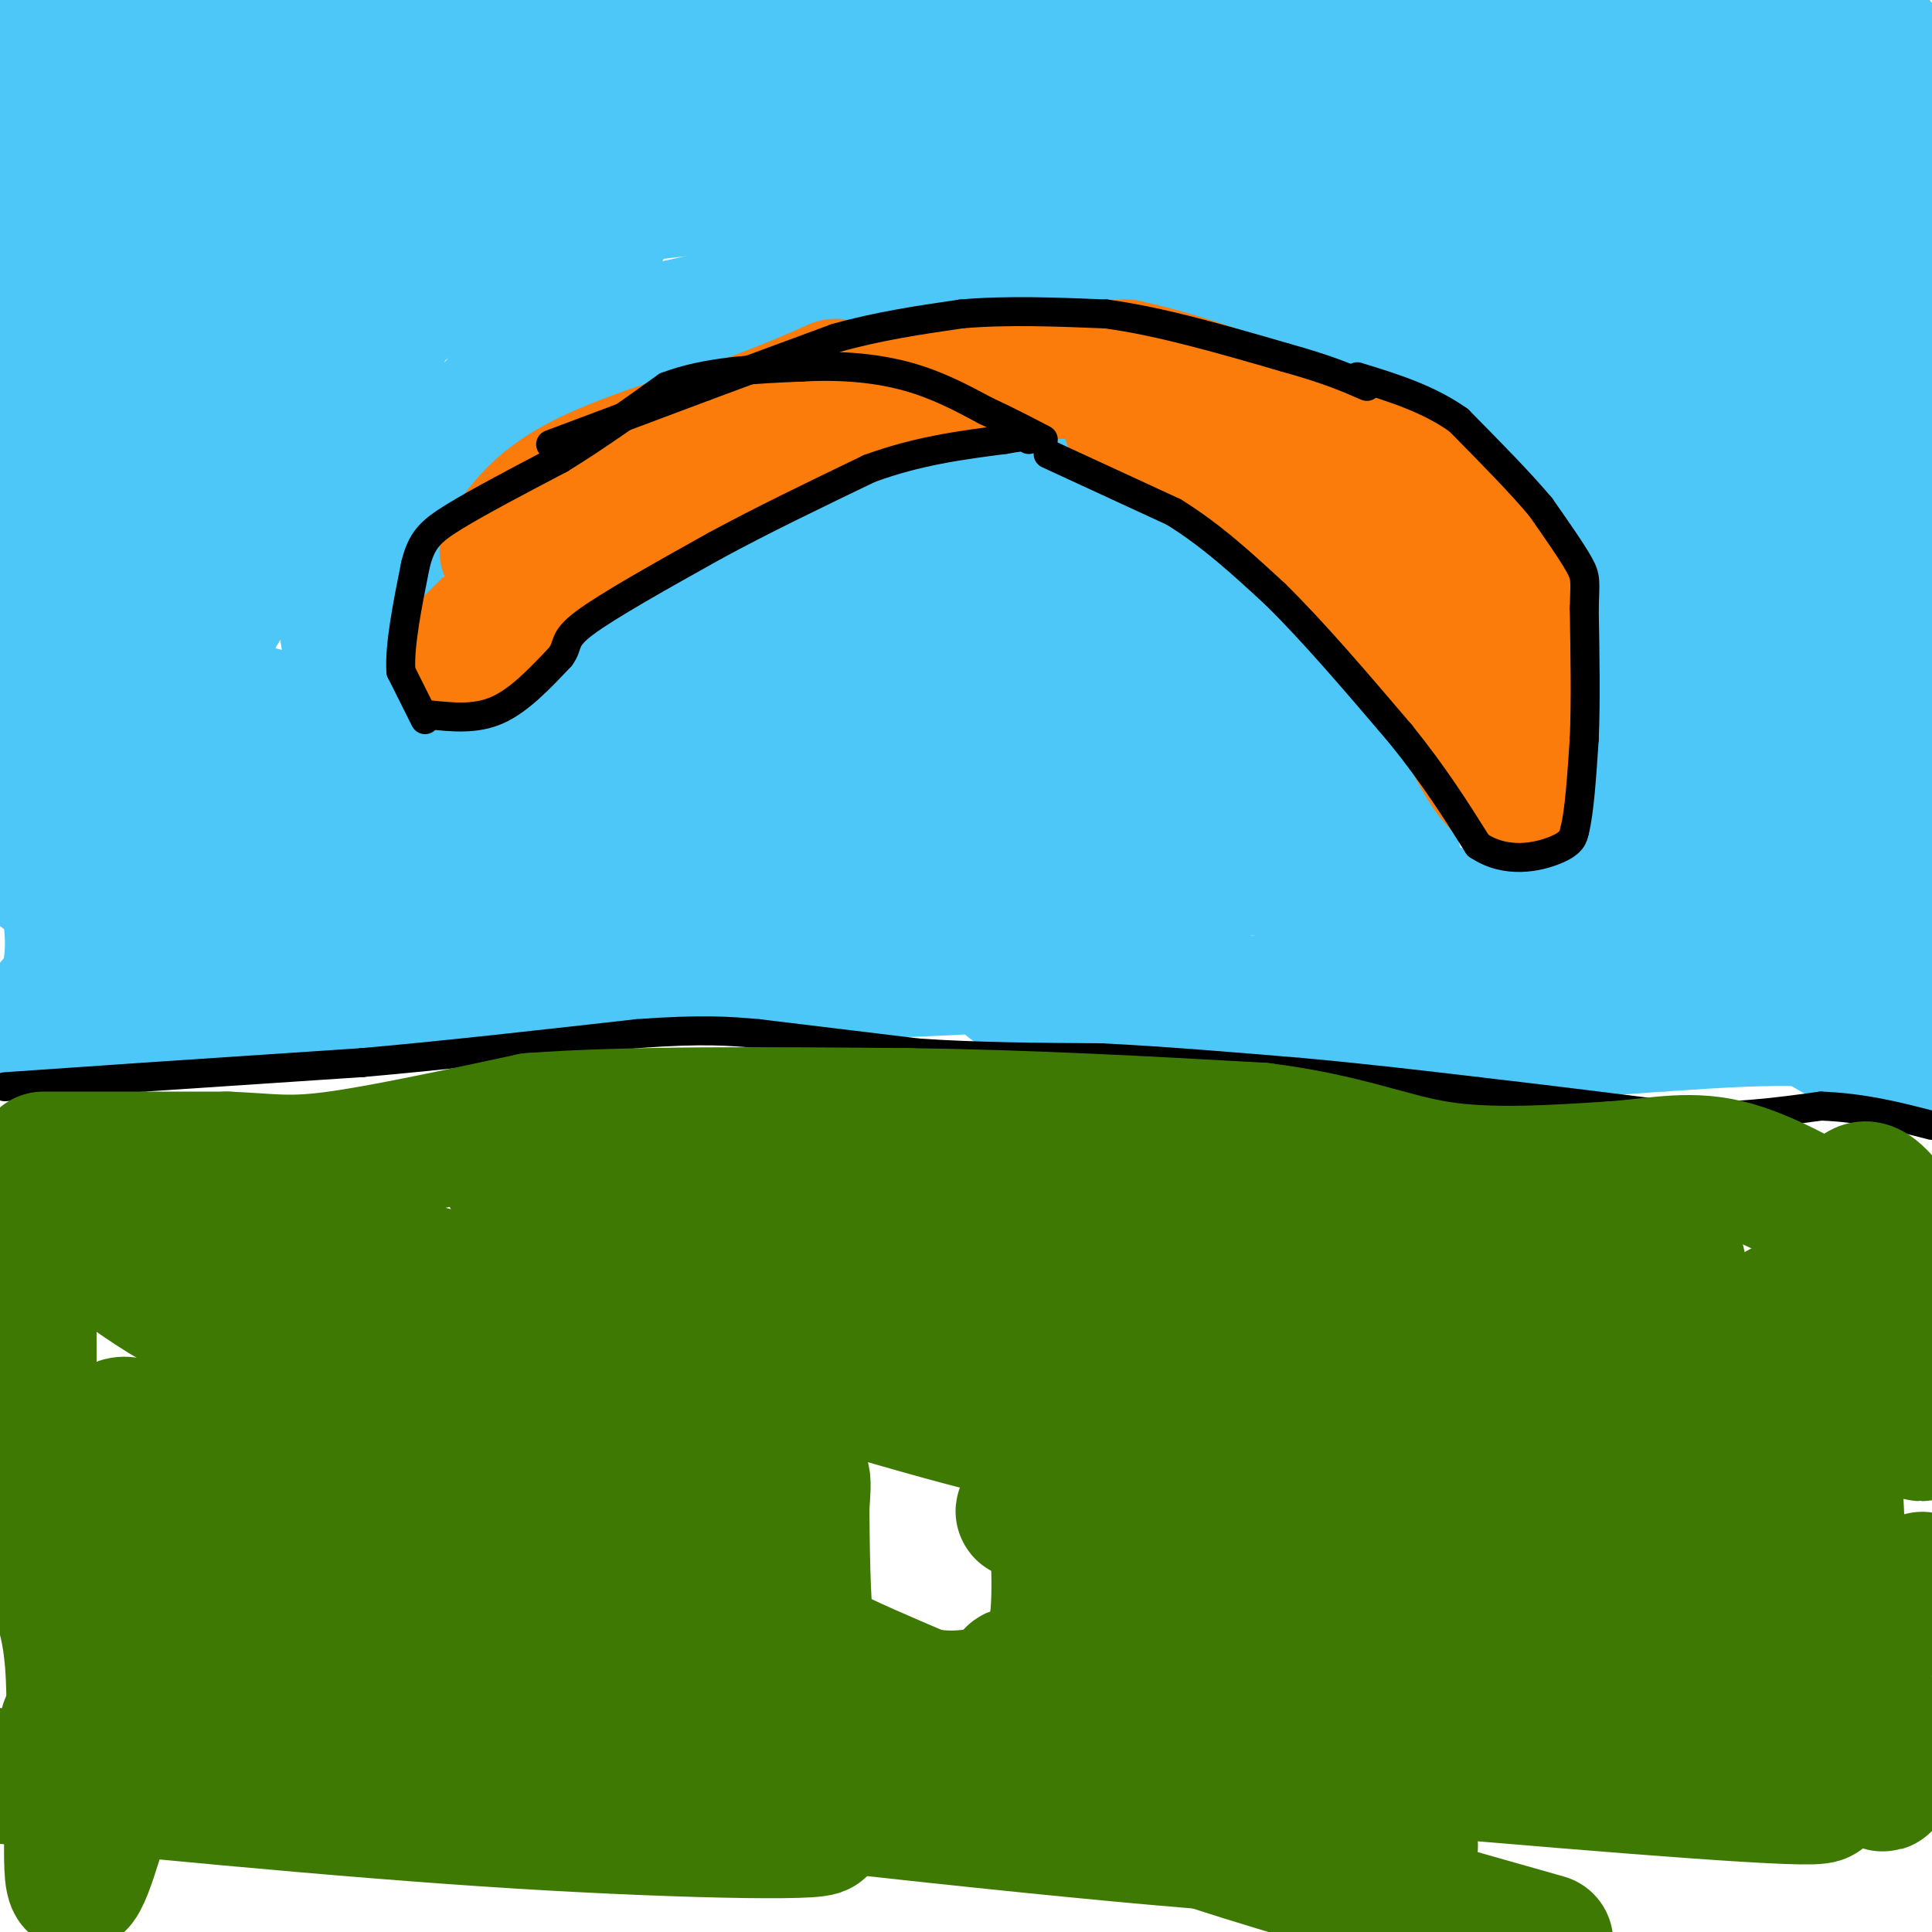 <svg viewBox='0 0 400 400' version='1.1' xmlns='http://www.w3.org/2000/svg' xmlns:xlink='http://www.w3.org/1999/xlink'><g fill='none' stroke='#4DC6F8' stroke-width='28' stroke-linecap='round' stroke-linejoin='round'><path d='M9,214c3.167,-5.250 6.333,-10.500 6,-20c-0.333,-9.500 -4.167,-23.250 -8,-37'/><path d='M7,157c-1.867,-15.444 -2.533,-35.556 0,-51c2.533,-15.444 8.267,-26.222 14,-37'/><path d='M21,69c3.536,-4.929 5.375,1.250 1,-7c-4.375,-8.250 -14.964,-30.929 -18,-42c-3.036,-11.071 1.482,-10.536 6,-10'/><path d='M10,10c0.578,14.711 -0.978,56.489 1,61c1.978,4.511 7.489,-28.244 13,-61'/><path d='M24,10c35.089,-9.356 116.311,-2.244 154,0c37.689,2.244 31.844,-0.378 26,-3'/><path d='M204,7c10.000,-1.833 22.000,-4.917 34,-8'/><path d='M256,0c0.000,0.000 118.000,8.000 118,8'/><path d='M374,8c20.988,1.607 14.458,1.625 13,1c-1.458,-0.625 2.155,-1.893 5,6c2.845,7.893 4.923,24.946 7,42'/><path d='M399,57c1.267,20.800 0.933,51.800 0,72c-0.933,20.200 -2.467,29.600 -4,39'/><path d='M395,168c-0.333,14.333 0.833,30.667 2,47'/><path d='M397,215c-3.333,7.167 -12.667,1.583 -22,-4'/><path d='M375,211c-8.833,-0.500 -19.917,0.250 -31,1'/><path d='M344,212c-10.667,0.667 -21.833,1.833 -33,3'/><path d='M311,215c-9.089,-1.533 -15.311,-6.867 -20,-9c-4.689,-2.133 -7.844,-1.067 -11,0'/><path d='M280,206c-5.500,0.333 -13.750,1.167 -22,2'/><path d='M258,208c-5.422,-0.933 -7.978,-4.267 -16,-6c-8.022,-1.733 -21.511,-1.867 -35,-2'/><path d='M207,200c-11.833,-0.500 -23.917,-0.750 -36,-1'/><path d='M171,199c-8.500,0.333 -11.750,1.667 -15,3'/><path d='M156,202c-6.167,-0.500 -14.083,-3.250 -22,-6'/><path d='M134,196c-4.500,-1.000 -4.750,-0.500 -5,0'/><path d='M11,208c0.000,0.000 13.000,2.000 13,2'/><path d='M24,210c6.833,0.000 17.417,-1.000 28,-2'/><path d='M52,208c8.500,-0.667 15.750,-1.333 23,-2'/><path d='M75,206c10.000,-1.333 23.500,-3.667 37,-6'/><path d='M112,200c10.667,-1.000 18.833,-0.500 27,0'/><path d='M139,200c10.167,0.167 22.083,0.583 34,1'/><path d='M173,201c10.667,0.000 20.333,-0.500 30,-1'/><path d='M203,200c5.556,1.133 4.444,4.467 11,6c6.556,1.533 20.778,1.267 35,1'/><path d='M249,207c13.000,1.000 28.000,3.000 43,5'/><path d='M292,212c18.500,0.500 43.250,-0.750 68,-2'/><path d='M360,210c13.167,-0.333 12.083,-0.167 11,0'/><path d='M294,206c0.000,0.000 13.000,-13.000 13,-13'/><path d='M307,193c6.000,-5.000 14.500,-11.000 23,-17'/><path d='M330,176c6.467,-5.889 11.133,-12.111 13,-18c1.867,-5.889 0.933,-11.444 0,-17'/><path d='M343,141c0.356,-7.844 1.244,-18.956 -3,-30c-4.244,-11.044 -13.622,-22.022 -23,-33'/><path d='M317,78c-6.000,-7.667 -9.500,-10.333 -13,-13'/><path d='M58,202c8.000,-0.417 16.000,-0.833 19,-7c3.000,-6.167 1.000,-18.083 -1,-30'/><path d='M76,165c-0.833,-10.667 -2.417,-22.333 -4,-34'/><path d='M72,131c1.667,-10.333 7.833,-19.167 14,-28'/><path d='M86,103c6.167,-8.833 14.583,-16.917 23,-25'/><path d='M109,78c12.000,-6.500 30.500,-10.250 49,-14'/><path d='M158,64c16.833,-4.167 34.417,-7.583 52,-11'/><path d='M210,53c16.978,-1.889 33.422,-1.111 43,0c9.578,1.111 12.289,2.556 15,4'/><path d='M268,57c9.667,4.833 26.333,14.917 43,25'/><path d='M311,82c9.622,5.889 12.178,8.111 16,15c3.822,6.889 8.911,18.444 14,30'/><path d='M341,127c1.822,0.800 -0.622,-12.200 -4,-19c-3.378,-6.800 -7.689,-7.400 -12,-8'/><path d='M325,100c-5.667,-4.833 -13.833,-12.917 -22,-21'/><path d='M303,79c-9.667,-6.000 -22.833,-10.500 -36,-15'/><path d='M267,64c-9.500,-2.667 -15.250,-1.833 -21,-1'/><path d='M53,175c0.000,0.000 29.000,-4.000 29,-4'/><path d='M82,171c3.400,-2.400 -2.600,-6.400 -3,-8c-0.400,-1.600 4.800,-0.800 10,0'/><path d='M89,163c3.333,0.356 6.667,1.244 10,0c3.333,-1.244 6.667,-4.622 10,-8'/><path d='M109,155c6.167,-4.167 16.583,-10.583 27,-17'/><path d='M136,138c7.667,-6.000 13.333,-12.500 19,-19'/><path d='M155,119c7.622,-5.267 17.178,-8.933 18,-8c0.822,0.933 -7.089,6.467 -15,12'/><path d='M158,123c-7.000,3.500 -17.000,6.250 -27,9'/><path d='M131,132c-6.156,3.133 -8.044,6.467 -7,6c1.044,-0.467 5.022,-4.733 9,-9'/><path d='M133,129c7.667,-4.000 22.333,-9.500 37,-15'/><path d='M170,114c6.667,-2.833 4.833,-2.417 3,-2'/><path d='M180,110c0.000,0.000 14.000,-6.000 14,-6'/><path d='M194,104c5.333,-1.333 11.667,-1.667 18,-2'/><path d='M212,102c6.333,1.167 13.167,5.083 20,9'/><path d='M232,111c5.833,3.667 10.417,8.333 15,13'/><path d='M247,124c5.500,5.167 11.750,11.583 18,18'/><path d='M265,142c4.833,4.833 7.917,7.917 11,11'/><path d='M276,153c3.333,4.333 6.167,9.667 9,15'/><path d='M285,168c2.822,5.800 5.378,12.800 2,15c-3.378,2.200 -12.689,-0.400 -22,-3'/><path d='M265,180c-40.311,-2.244 -130.089,-6.356 -158,-8c-27.911,-1.644 6.044,-0.822 40,0'/><path d='M147,172c16.112,-0.880 36.391,-3.081 40,-2c3.609,1.081 -9.451,5.445 -32,10c-22.549,4.555 -54.585,9.301 -64,8c-9.415,-1.301 3.793,-8.651 17,-16'/><path d='M108,172c21.073,-10.189 65.254,-27.663 82,-32c16.746,-4.337 6.056,4.462 -2,11c-8.056,6.538 -13.478,10.816 -23,15c-9.522,4.184 -23.146,8.273 -34,11c-10.854,2.727 -18.940,4.092 -22,1c-3.060,-3.092 -1.093,-10.640 0,-15c1.093,-4.360 1.312,-5.531 9,-11c7.688,-5.469 22.844,-15.234 38,-25'/><path d='M156,127c8.568,-5.112 10.987,-5.391 16,-4c5.013,1.391 12.619,4.451 12,10c-0.619,5.549 -9.463,13.585 -11,13c-1.537,-0.585 4.231,-9.793 10,-19'/><path d='M183,127c5.083,-6.715 12.790,-14.004 20,-18c7.210,-3.996 13.922,-4.700 18,-7c4.078,-2.300 5.521,-6.196 2,3c-3.521,9.196 -12.006,31.485 -15,36c-2.994,4.515 -0.497,-8.742 2,-22'/><path d='M210,119c4.295,2.381 14.034,19.332 21,29c6.966,9.668 11.161,12.051 3,10c-8.161,-2.051 -28.677,-8.536 -37,-13c-8.323,-4.464 -4.454,-6.906 -1,-8c3.454,-1.094 6.493,-0.840 12,2c5.507,2.840 13.483,8.265 17,13c3.517,4.735 2.576,8.782 0,11c-2.576,2.218 -6.788,2.609 -11,3'/><path d='M214,166c-3.474,-0.123 -6.658,-1.930 -8,-4c-1.342,-2.070 -0.841,-4.405 0,-7c0.841,-2.595 2.024,-5.452 10,-10c7.976,-4.548 22.746,-10.786 29,-14c6.254,-3.214 3.991,-3.404 5,5c1.009,8.404 5.288,25.401 10,34c4.712,8.599 9.856,8.799 15,9'/><path d='M275,179c9.933,4.778 27.267,12.222 40,15c12.733,2.778 20.867,0.889 29,-1'/><path d='M344,193c6.619,-6.571 8.667,-22.500 9,-22c0.333,0.500 -1.048,17.429 0,24c1.048,6.571 4.524,2.786 8,-1'/><path d='M361,194c2.045,-6.774 3.156,-23.207 4,-19c0.844,4.207 1.419,29.056 4,33c2.581,3.944 7.166,-13.016 9,-25c1.834,-11.984 0.917,-18.992 0,-26'/><path d='M378,157c-2.609,11.381 -9.132,52.834 -8,40c1.132,-12.834 9.920,-79.955 7,-86c-2.920,-6.045 -17.549,48.987 -22,66c-4.451,17.013 1.274,-3.994 7,-25'/><path d='M362,152c3.667,-14.333 9.333,-37.667 15,-61'/><path d='M375,95c-7.232,13.327 -14.464,26.655 -16,27c-1.536,0.345 2.625,-12.292 2,-29c-0.625,-16.708 -6.036,-37.488 -4,-40c2.036,-2.512 11.518,13.244 21,29'/><path d='M378,82c2.467,9.400 -1.867,18.400 -3,11c-1.133,-7.400 0.933,-31.200 3,-55'/><path d='M379,47c-10.168,21.628 -20.337,43.256 -26,37c-5.663,-6.256 -6.821,-40.397 -5,-55c1.821,-14.603 6.621,-9.667 10,-8c3.379,1.667 5.339,0.065 8,0c2.661,-0.065 6.024,1.405 11,10c4.976,8.595 11.565,24.313 5,30c-6.565,5.687 -26.282,1.344 -46,-3'/><path d='M336,58c-19.716,-1.771 -46.004,-4.699 -56,-8c-9.996,-3.301 -3.698,-6.973 11,-10c14.698,-3.027 37.797,-5.407 47,-5c9.203,0.407 4.510,3.601 2,7c-2.510,3.399 -2.838,7.004 -9,14c-6.162,6.996 -18.159,17.384 -21,18c-2.841,0.616 3.474,-8.538 9,-13c5.526,-4.462 10.263,-4.231 15,-4'/><path d='M334,57c3.629,-0.896 5.203,-1.136 10,0c4.797,1.136 12.819,3.647 13,6c0.181,2.353 -7.477,4.548 -17,1c-9.523,-3.548 -20.910,-12.840 -23,-17c-2.090,-4.160 5.117,-3.189 15,-1c9.883,2.189 22.441,5.594 35,9'/><path d='M367,55c2.910,3.669 -7.316,8.343 -18,11c-10.684,2.657 -21.825,3.297 -28,3c-6.175,-0.297 -7.384,-1.533 -9,-3c-1.616,-1.467 -3.639,-3.166 -4,-7c-0.361,-3.834 0.941,-9.802 0,-14c-0.941,-4.198 -4.125,-6.624 4,-8c8.125,-1.376 27.558,-1.700 35,-1c7.442,0.700 2.892,2.425 0,3c-2.892,0.575 -4.125,0.001 -10,1c-5.875,0.999 -16.393,3.571 -43,0c-26.607,-3.571 -69.304,-13.286 -112,-23'/><path d='M182,17c-19.243,-2.414 -11.350,3.052 32,10c43.350,6.948 122.156,15.378 101,16c-21.156,0.622 -142.273,-6.563 -138,-9c4.273,-2.437 133.935,-0.125 173,0c39.065,0.125 -12.468,-1.938 -64,-4'/><path d='M286,30c-28.540,-0.555 -67.891,0.058 -59,-1c8.891,-1.058 66.023,-3.786 74,-3c7.977,0.786 -33.202,5.087 -94,7c-60.798,1.913 -141.215,1.438 -164,0c-22.785,-1.438 12.061,-3.839 49,-5c36.939,-1.161 75.969,-1.080 115,-1'/><path d='M207,27c-11.512,4.166 -97.791,15.082 -137,20c-39.209,4.918 -31.346,3.840 -14,3c17.346,-0.840 44.175,-1.442 58,-2c13.825,-0.558 14.645,-1.073 0,3c-14.645,4.073 -44.756,12.735 -68,17c-23.244,4.265 -39.622,4.132 -56,4'/><path d='M18,54c11.270,-3.609 22.539,-7.218 40,-12c17.461,-4.782 41.113,-10.736 78,-14c36.887,-3.264 87.008,-3.839 93,-4c5.992,-0.161 -32.147,0.091 -42,-1c-9.853,-1.091 8.578,-3.524 34,-5c25.422,-1.476 57.835,-1.993 64,-1c6.165,0.993 -13.917,3.497 -34,6'/><path d='M251,23c-28.027,4.526 -81.096,12.843 -118,17c-36.904,4.157 -57.644,4.156 -69,5c-11.356,0.844 -13.326,2.535 -2,3c11.326,0.465 35.950,-0.296 32,7c-3.950,7.296 -36.475,22.648 -69,38'/><path d='M25,93c-4.645,1.212 18.242,-14.759 33,-24c14.758,-9.241 21.385,-11.753 23,-9c1.615,2.753 -1.784,10.770 -10,25c-8.216,14.230 -21.248,34.672 -26,40c-4.752,5.328 -1.222,-4.458 2,-13c3.222,-8.542 6.137,-15.838 13,-25c6.863,-9.162 17.675,-20.189 19,-19c1.325,1.189 -6.838,14.595 -15,28'/><path d='M64,96c-15.048,24.952 -45.167,73.333 -53,83c-7.833,9.667 6.619,-19.381 13,-37c6.381,-17.619 4.690,-23.810 3,-30'/><path d='M30,109c0.072,9.907 0.144,19.815 0,32c-0.144,12.185 -0.502,26.648 5,14c5.502,-12.648 16.866,-52.405 14,-43c-2.866,9.405 -19.962,67.973 -25,88c-5.038,20.027 1.981,1.514 9,-17'/><path d='M33,183c6.452,-12.095 18.083,-33.833 21,-35c2.917,-1.167 -2.881,18.238 -4,22c-1.119,3.762 2.440,-8.119 6,-20'/><path d='M47,176c0.000,0.000 -2.000,15.000 -2,15'/></g>
<g fill='none' stroke='#FB7B0B' stroke-width='28' stroke-linecap='round' stroke-linejoin='round'><path d='M95,136c0.000,0.000 21.000,-21.000 21,-21'/><path d='M116,115c9.833,-7.500 23.917,-15.750 38,-24'/><path d='M154,91c12.933,-6.622 26.267,-11.178 34,-13c7.733,-1.822 9.867,-0.911 12,0'/><path d='M200,78c7.500,-0.333 20.250,-1.167 33,-2'/><path d='M233,76c15.333,3.167 37.167,12.083 59,21'/><path d='M292,97c11.133,4.600 9.467,5.600 10,10c0.533,4.400 3.267,12.200 6,20'/><path d='M308,127c2.000,8.667 4.000,20.333 6,32'/><path d='M314,159c0.089,6.000 -2.689,5.000 -6,0c-3.311,-5.000 -7.156,-14.000 -11,-23'/><path d='M297,136c-3.933,-6.511 -8.267,-11.289 -14,-16c-5.733,-4.711 -12.867,-9.356 -20,-14'/><path d='M263,106c-4.369,-3.452 -5.292,-5.083 -4,-6c1.292,-0.917 4.798,-1.119 11,1c6.202,2.119 15.101,6.560 24,11'/><path d='M294,112c5.067,1.711 5.733,0.489 8,5c2.267,4.511 6.133,14.756 10,25'/><path d='M312,142c2.167,4.833 2.583,4.417 3,4'/><path d='M315,146c0.608,-3.901 0.627,-15.654 0,-21c-0.627,-5.346 -1.900,-4.285 -7,-8c-5.100,-3.715 -14.029,-12.204 -21,-16c-6.971,-3.796 -11.986,-2.898 -17,-2'/><path d='M270,99c-8.833,-2.333 -22.417,-7.167 -36,-12'/><path d='M105,114c3.250,-4.750 6.500,-9.500 15,-14c8.500,-4.500 22.250,-8.750 36,-13'/><path d='M156,87c8.833,-3.333 12.917,-5.167 17,-7'/></g>
<g fill='none' stroke='#000000' stroke-width='6' stroke-linecap='round' stroke-linejoin='round'><path d='M88,149c0.000,0.000 -5.000,-10.000 -5,-10'/><path d='M83,139c-0.333,-5.333 1.333,-13.667 3,-22'/><path d='M86,117c1.267,-5.111 2.933,-6.889 8,-10c5.067,-3.111 13.533,-7.556 22,-12'/><path d='M116,95c7.333,-4.500 14.667,-9.750 22,-15'/><path d='M138,80c8.333,-3.167 18.167,-3.583 28,-4'/><path d='M166,76c8.533,-0.489 15.867,0.289 22,2c6.133,1.711 11.067,4.356 16,7'/><path d='M204,85c4.667,2.167 8.333,4.083 12,6'/><path d='M89,148c4.750,0.500 9.500,1.000 14,-1c4.500,-2.000 8.750,-6.500 13,-11'/><path d='M116,136c1.933,-2.556 0.267,-3.444 5,-7c4.733,-3.556 15.867,-9.778 27,-16'/><path d='M148,113c9.833,-5.333 20.917,-10.667 32,-16'/><path d='M180,97c10.000,-3.667 19.000,-4.833 28,-6'/><path d='M208,91c5.500,-1.000 5.250,-0.500 5,0'/><path d='M217,94c0.000,0.000 26.000,12.000 26,12'/><path d='M243,106c7.833,4.833 14.417,10.917 21,17'/><path d='M264,123c7.833,7.667 16.917,18.333 26,29'/><path d='M290,152c7.000,8.667 11.500,15.833 16,23'/><path d='M306,175c5.867,3.978 12.533,2.422 16,1c3.467,-1.422 3.733,-2.711 4,-4'/><path d='M326,172c1.000,-3.833 1.500,-11.417 2,-19'/><path d='M328,153c0.333,-7.667 0.167,-17.333 0,-27'/><path d='M328,126c0.133,-5.667 0.467,-6.333 -1,-9c-1.467,-2.667 -4.733,-7.333 -8,-12'/><path d='M319,105c-4.167,-5.000 -10.583,-11.500 -17,-18'/><path d='M302,87c-6.333,-4.500 -13.667,-6.750 -21,-9'/><path d='M114,92c0.000,0.000 32.000,-12.000 32,-12'/><path d='M146,80c9.833,-3.667 18.417,-6.833 27,-10'/><path d='M173,70c8.833,-2.500 17.417,-3.750 26,-5'/><path d='M199,65c9.333,-0.833 19.667,-0.417 30,0'/><path d='M229,65c11.167,1.500 24.083,5.250 37,9'/><path d='M266,74c9.000,2.500 13.000,4.250 17,6'/><path d='M1,225c0.000,0.000 29.000,-2.000 29,-2'/><path d='M30,223c12.333,-0.833 28.667,-1.917 45,-3'/><path d='M75,220c17.000,-1.500 37.000,-3.750 57,-6'/><path d='M132,214c13.667,-1.000 19.333,-0.500 25,0'/><path d='M157,214c0.000,0.000 33.000,4.000 33,4'/><path d='M190,218c11.833,0.833 24.917,0.917 38,1'/><path d='M228,219c13.167,0.667 27.083,1.833 41,3'/><path d='M269,222c13.000,1.167 25.000,2.583 37,4'/><path d='M306,226c13.000,1.500 27.000,3.250 41,5'/><path d='M347,231c11.833,0.500 20.917,-0.750 30,-2'/><path d='M377,229c8.833,0.333 15.917,2.167 23,4'/></g>
<g fill='none' stroke='#3E7A03' stroke-width='28' stroke-linecap='round' stroke-linejoin='round'><path d='M9,240c0.000,0.000 38.000,0.000 38,0'/><path d='M47,240c8.978,0.356 12.422,1.244 22,0c9.578,-1.244 25.289,-4.622 41,-8'/><path d='M110,232c19.833,-1.500 48.917,-1.250 78,-1'/><path d='M188,231c25.167,0.333 49.083,1.667 73,3'/><path d='M261,234c17.978,2.244 26.422,6.356 37,8c10.578,1.644 23.289,0.822 36,0'/><path d='M334,242c9.778,-0.711 16.222,-2.489 25,0c8.778,2.489 19.889,9.244 31,16'/><path d='M390,258c6.833,5.667 8.417,11.833 10,18'/><path d='M398,327c-4.583,4.333 -9.167,8.667 -11,14c-1.833,5.333 -0.917,11.667 0,18'/><path d='M387,359c-7.822,-5.111 -27.378,-26.889 -41,-40c-13.622,-13.111 -21.311,-17.556 -29,-22'/><path d='M317,297c-6.024,-4.512 -6.583,-4.792 -9,-4c-2.417,0.792 -6.690,2.655 -23,-1c-16.310,-3.655 -44.655,-12.827 -73,-22'/><path d='M212,270c-27.833,-7.667 -60.917,-15.833 -94,-24'/><path d='M118,246c-17.289,-4.459 -13.510,-3.608 -9,-1c4.510,2.608 9.753,6.971 25,6c15.247,-0.971 40.499,-7.278 59,-6c18.501,1.278 30.250,10.139 42,19'/><path d='M235,264c17.308,6.107 39.577,11.874 56,19c16.423,7.126 26.998,15.611 13,8c-13.998,-7.611 -52.571,-31.317 -67,-40c-14.429,-8.683 -4.715,-2.341 5,4'/><path d='M242,255c4.451,3.036 13.078,8.625 37,15c23.922,6.375 63.139,13.534 62,10c-1.139,-3.534 -42.635,-17.762 -63,-25c-20.365,-7.238 -19.598,-7.487 8,2c27.598,9.487 82.028,28.711 102,36c19.972,7.289 5.486,2.645 -9,-2'/><path d='M379,291c-10.752,-2.473 -33.134,-7.654 -47,-12c-13.866,-4.346 -19.218,-7.856 -22,-10c-2.782,-2.144 -2.994,-2.920 2,-4c4.994,-1.080 15.195,-2.463 22,-6c6.805,-3.537 10.216,-9.226 13,1c2.784,10.226 4.942,36.369 4,45c-0.942,8.631 -4.983,-0.248 -8,-7c-3.017,-6.752 -5.008,-11.376 -7,-16'/><path d='M343,274c5.310,10.018 10.619,20.036 14,28c3.381,7.964 4.833,13.875 8,6c3.167,-7.875 8.048,-29.536 11,-28c2.952,1.536 3.976,26.268 5,51'/><path d='M381,331c-1.660,-4.936 -8.311,-42.777 -11,-55c-2.689,-12.223 -1.416,1.171 0,12c1.416,10.829 2.976,19.094 4,15c1.024,-4.094 1.512,-20.547 2,-37'/><path d='M376,266c1.500,-8.833 4.250,-12.417 7,-16'/><path d='M383,250c1.786,-3.655 2.750,-4.792 5,-3c2.250,1.792 5.786,6.512 8,14c2.214,7.488 3.107,17.744 4,28'/><path d='M22,373c-3.155,10.804 -6.310,21.607 -7,15c-0.690,-6.607 1.083,-30.625 0,-44c-1.083,-13.375 -5.024,-16.107 -7,-26c-1.976,-9.893 -1.988,-26.946 -2,-44'/><path d='M6,274c-0.250,-12.405 0.125,-21.417 6,-20c5.875,1.417 17.250,13.262 33,20c15.750,6.738 35.875,8.369 56,10'/><path d='M101,284c1.959,-1.251 -21.144,-9.378 -39,-14c-17.856,-4.622 -30.464,-5.738 -27,-4c3.464,1.738 23.001,6.332 46,9c22.999,2.668 49.461,3.411 57,4c7.539,0.589 -3.846,1.026 -15,-1c-11.154,-2.026 -22.077,-6.513 -33,-11'/><path d='M90,267c13.045,3.249 62.156,16.871 49,13c-13.156,-3.871 -88.581,-25.234 -85,-25c3.581,0.234 86.166,22.067 113,29c26.834,6.933 -2.083,-1.033 -31,-9'/><path d='M136,275c13.475,4.196 62.663,19.187 73,21c10.337,1.813 -18.179,-9.550 -31,-15c-12.821,-5.450 -9.949,-4.986 8,1c17.949,5.986 50.974,17.493 84,29'/><path d='M270,311c11.086,5.043 -3.197,3.150 -21,-4c-17.803,-7.150 -39.124,-19.557 -29,-16c10.124,3.557 51.695,23.077 94,40c42.305,16.923 85.344,31.247 83,30c-2.344,-1.247 -50.072,-18.066 -73,-27c-22.928,-8.934 -21.058,-9.982 -15,-9c6.058,0.982 16.302,3.995 29,11c12.698,7.005 27.849,18.003 43,29'/><path d='M381,365c9.662,5.626 12.316,5.192 4,2c-8.316,-3.192 -27.602,-9.141 -39,-14c-11.398,-4.859 -14.908,-8.629 -25,-17c-10.092,-8.371 -26.766,-21.344 -32,-27c-5.234,-5.656 0.973,-3.996 3,-5c2.027,-1.004 -0.125,-4.672 16,6c16.125,10.672 50.528,35.685 48,43c-2.528,7.315 -41.988,-3.069 -75,-7c-33.012,-3.931 -59.575,-1.409 -68,0c-8.425,1.409 1.287,1.704 11,2'/><path d='M224,348c50.187,6.992 170.154,23.473 151,24c-19.154,0.527 -177.428,-14.900 -234,-19c-56.572,-4.100 -11.442,3.128 35,10c46.442,6.872 94.196,13.389 110,17c15.804,3.611 -0.342,4.318 -40,1c-39.658,-3.318 -102.829,-10.659 -166,-18'/><path d='M80,363c-28.332,-3.085 -16.164,-1.796 -10,0c6.164,1.796 6.322,4.100 28,7c21.678,2.900 64.875,6.396 71,8c6.125,1.604 -24.821,1.315 -62,-1c-37.179,-2.315 -80.589,-6.658 -124,-11'/><path d='M14,357c13.884,-2.021 27.767,-4.041 33,-5c5.233,-0.959 1.815,-0.855 2,6c0.185,6.855 3.973,20.461 -3,7c-6.973,-13.461 -24.707,-53.989 -26,-58c-1.293,-4.011 13.853,28.494 29,61'/><path d='M49,368c1.033,1.682 -10.884,-24.611 -18,-43c-7.116,-18.389 -9.432,-28.872 -6,-30c3.432,-1.128 12.612,7.100 19,13c6.388,5.900 9.984,9.471 16,19c6.016,9.529 14.453,25.018 16,30c1.547,4.982 -3.797,-0.541 -9,-12c-5.203,-11.459 -10.264,-28.855 -13,-38c-2.736,-9.145 -3.146,-10.039 -2,-11c1.146,-0.961 3.847,-1.990 4,-5c0.153,-3.010 -2.242,-8.003 6,2c8.242,10.003 27.121,35.001 46,60'/><path d='M108,353c9.026,11.464 8.592,10.124 3,4c-5.592,-6.124 -16.342,-17.032 -25,-30c-8.658,-12.968 -15.223,-27.995 -16,-34c-0.777,-6.005 4.233,-2.988 10,1c5.767,3.988 12.289,8.945 23,23c10.711,14.055 25.609,37.207 26,37c0.391,-0.207 -13.727,-23.774 -20,-35c-6.273,-11.226 -4.702,-10.112 -4,-13c0.702,-2.888 0.535,-9.777 1,-14c0.465,-4.223 1.561,-5.778 5,1c3.439,6.778 9.219,21.889 15,37'/><path d='M126,330c5.168,13.576 10.588,29.016 8,17c-2.588,-12.016 -13.182,-51.488 -9,-51c4.182,0.488 23.142,40.935 29,52c5.858,11.065 -1.384,-7.252 -4,-21c-2.616,-13.748 -0.604,-22.928 1,-25c1.604,-2.072 2.802,2.964 4,8'/><path d='M155,310c4.692,12.051 14.423,38.179 13,32c-1.423,-6.179 -13.998,-44.663 -15,-49c-1.002,-4.337 9.571,25.475 12,34c2.429,8.525 -3.285,-4.238 -9,-17'/><path d='M156,310c-1.798,-6.369 -1.792,-13.792 0,-16c1.792,-2.208 5.369,0.798 7,3c1.631,2.202 1.315,3.601 1,5'/><path d='M164,302c0.167,1.833 0.083,3.917 0,6'/><path d='M164,308c0.444,0.222 1.556,-2.222 2,-2c0.444,0.222 0.222,3.111 0,6'/><path d='M166,312c0.044,6.533 0.156,19.867 1,26c0.844,6.133 2.422,5.067 4,4'/><path d='M171,342c4.000,2.167 12.000,5.583 20,9'/><path d='M191,351c6.711,1.356 13.489,0.244 18,-2c4.511,-2.244 6.756,-5.622 9,-9'/><path d='M218,340c1.667,-5.167 1.333,-13.583 1,-22'/><path d='M219,318c-2.200,-4.756 -8.200,-5.644 -7,-5c1.200,0.644 9.600,2.822 18,5'/><path d='M230,318c3.258,0.219 2.404,-1.735 6,5c3.596,6.735 11.642,22.158 9,21c-2.642,-1.158 -15.973,-18.896 -17,-25c-1.027,-6.104 10.251,-0.574 27,2c16.749,2.574 38.971,2.193 44,10c5.029,7.807 -7.135,23.802 -12,32c-4.865,8.198 -2.433,8.599 0,9'/><path d='M287,372c-17.200,0.067 -60.200,-4.267 -59,0c1.200,4.267 46.600,17.133 92,30'/></g>
</svg>